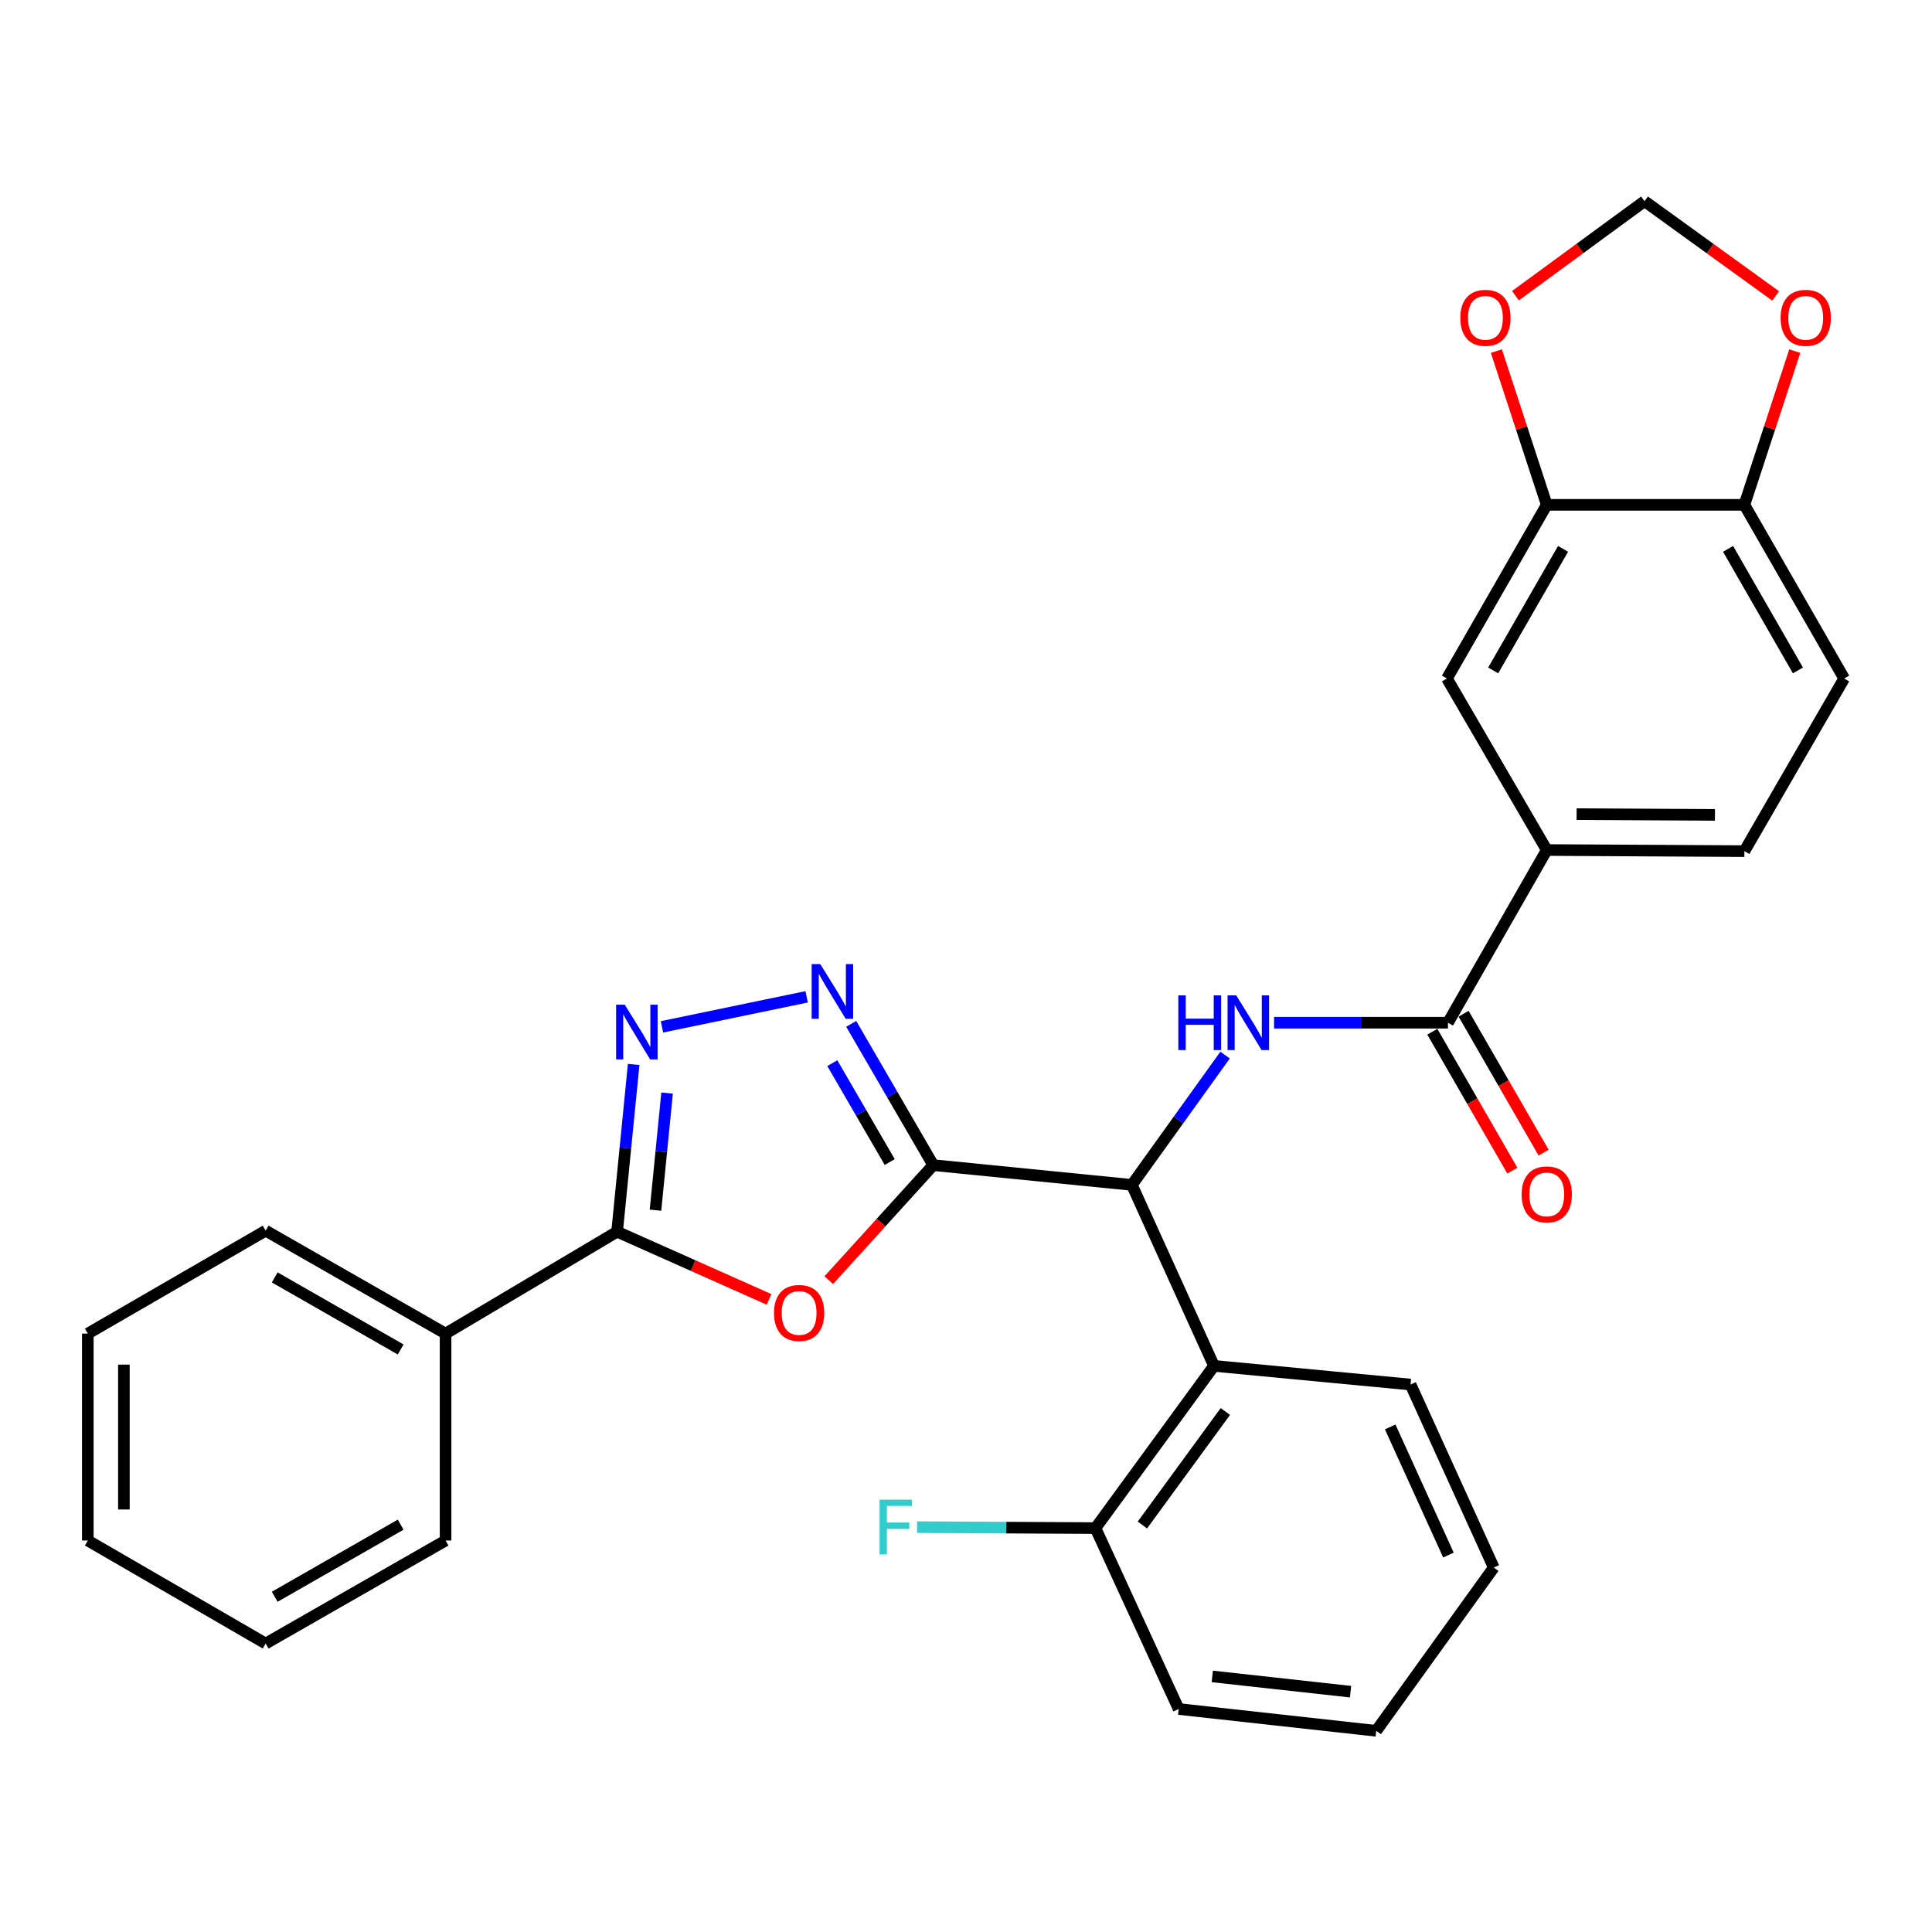 <?xml version='1.0' encoding='iso-8859-1'?>
<svg version='1.1' baseProfile='full'
              xmlns='http://www.w3.org/2000/svg'
                      xmlns:rdkit='http://www.rdkit.org/xml'
                      xmlns:xlink='http://www.w3.org/1999/xlink'
                  xml:space='preserve'
width='1000px' height='1000px' viewBox='0 0 1000 1000'>
<!-- END OF HEADER -->
<rect style='opacity:1.0;fill:#FFFFFF;stroke:none' width='1000' height='1000' x='0' y='0'> </rect>
<path class='bond-0' d='M 483.038,603.07 L 456.004,632.839' style='fill:none;fill-rule:evenodd;stroke:#000000;stroke-width:6px;stroke-linecap:butt;stroke-linejoin:miter;stroke-opacity:1' />
<path class='bond-0' d='M 456.004,632.839 L 428.971,662.607' style='fill:none;fill-rule:evenodd;stroke:#FF0000;stroke-width:6px;stroke-linecap:butt;stroke-linejoin:miter;stroke-opacity:1' />
<path class='bond-1' d='M 483.038,603.07 L 461.811,566.507' style='fill:none;fill-rule:evenodd;stroke:#000000;stroke-width:6px;stroke-linecap:butt;stroke-linejoin:miter;stroke-opacity:1' />
<path class='bond-1' d='M 461.811,566.507 L 440.584,529.944' style='fill:none;fill-rule:evenodd;stroke:#0000FF;stroke-width:6px;stroke-linecap:butt;stroke-linejoin:miter;stroke-opacity:1' />
<path class='bond-1' d='M 460.52,601.477 L 445.661,575.883' style='fill:none;fill-rule:evenodd;stroke:#000000;stroke-width:6px;stroke-linecap:butt;stroke-linejoin:miter;stroke-opacity:1' />
<path class='bond-1' d='M 445.661,575.883 L 430.802,550.289' style='fill:none;fill-rule:evenodd;stroke:#0000FF;stroke-width:6px;stroke-linecap:butt;stroke-linejoin:miter;stroke-opacity:1' />
<path class='bond-4' d='M 483.038,603.07 L 585.848,613.299' style='fill:none;fill-rule:evenodd;stroke:#000000;stroke-width:6px;stroke-linecap:butt;stroke-linejoin:miter;stroke-opacity:1' />
<path class='bond-3' d='M 398.044,672.568 L 358.728,655.051' style='fill:none;fill-rule:evenodd;stroke:#FF0000;stroke-width:6px;stroke-linecap:butt;stroke-linejoin:miter;stroke-opacity:1' />
<path class='bond-3' d='M 358.728,655.051 L 319.412,637.534' style='fill:none;fill-rule:evenodd;stroke:#000000;stroke-width:6px;stroke-linecap:butt;stroke-linejoin:miter;stroke-opacity:1' />
<path class='bond-2' d='M 417.53,515.952 L 342.625,531.499' style='fill:none;fill-rule:evenodd;stroke:#0000FF;stroke-width:6px;stroke-linecap:butt;stroke-linejoin:miter;stroke-opacity:1' />
<path class='bond-30' d='M 327.983,550.95 L 323.698,594.242' style='fill:none;fill-rule:evenodd;stroke:#0000FF;stroke-width:6px;stroke-linecap:butt;stroke-linejoin:miter;stroke-opacity:1' />
<path class='bond-30' d='M 323.698,594.242 L 319.412,637.534' style='fill:none;fill-rule:evenodd;stroke:#000000;stroke-width:6px;stroke-linecap:butt;stroke-linejoin:miter;stroke-opacity:1' />
<path class='bond-30' d='M 345.28,565.777 L 342.281,596.082' style='fill:none;fill-rule:evenodd;stroke:#0000FF;stroke-width:6px;stroke-linecap:butt;stroke-linejoin:miter;stroke-opacity:1' />
<path class='bond-30' d='M 342.281,596.082 L 339.281,626.386' style='fill:none;fill-rule:evenodd;stroke:#000000;stroke-width:6px;stroke-linecap:butt;stroke-linejoin:miter;stroke-opacity:1' />
<path class='bond-16' d='M 319.412,637.534 L 230.628,690.267' style='fill:none;fill-rule:evenodd;stroke:#000000;stroke-width:6px;stroke-linecap:butt;stroke-linejoin:miter;stroke-opacity:1' />
<path class='bond-5' d='M 585.848,613.299 L 609.975,579.701' style='fill:none;fill-rule:evenodd;stroke:#000000;stroke-width:6px;stroke-linecap:butt;stroke-linejoin:miter;stroke-opacity:1' />
<path class='bond-5' d='M 609.975,579.701 L 634.101,546.103' style='fill:none;fill-rule:evenodd;stroke:#0000FF;stroke-width:6px;stroke-linecap:butt;stroke-linejoin:miter;stroke-opacity:1' />
<path class='bond-7' d='M 585.848,613.299 L 628.363,706.98' style='fill:none;fill-rule:evenodd;stroke:#000000;stroke-width:6px;stroke-linecap:butt;stroke-linejoin:miter;stroke-opacity:1' />
<path class='bond-6' d='M 659.447,529.36 L 704.456,529.36' style='fill:none;fill-rule:evenodd;stroke:#0000FF;stroke-width:6px;stroke-linecap:butt;stroke-linejoin:miter;stroke-opacity:1' />
<path class='bond-6' d='M 704.456,529.36 L 749.464,529.36' style='fill:none;fill-rule:evenodd;stroke:#000000;stroke-width:6px;stroke-linecap:butt;stroke-linejoin:miter;stroke-opacity:1' />
<path class='bond-8' d='M 749.464,529.36 L 800.599,439.974' style='fill:none;fill-rule:evenodd;stroke:#000000;stroke-width:6px;stroke-linecap:butt;stroke-linejoin:miter;stroke-opacity:1' />
<path class='bond-17' d='M 741.373,534.02 L 762.079,569.971' style='fill:none;fill-rule:evenodd;stroke:#000000;stroke-width:6px;stroke-linecap:butt;stroke-linejoin:miter;stroke-opacity:1' />
<path class='bond-17' d='M 762.079,569.971 L 782.785,605.923' style='fill:none;fill-rule:evenodd;stroke:#FF0000;stroke-width:6px;stroke-linecap:butt;stroke-linejoin:miter;stroke-opacity:1' />
<path class='bond-17' d='M 757.555,524.7 L 778.261,560.651' style='fill:none;fill-rule:evenodd;stroke:#000000;stroke-width:6px;stroke-linecap:butt;stroke-linejoin:miter;stroke-opacity:1' />
<path class='bond-17' d='M 778.261,560.651 L 798.967,596.603' style='fill:none;fill-rule:evenodd;stroke:#FF0000;stroke-width:6px;stroke-linecap:butt;stroke-linejoin:miter;stroke-opacity:1' />
<path class='bond-14' d='M 628.363,706.98 L 567.008,790.941' style='fill:none;fill-rule:evenodd;stroke:#000000;stroke-width:6px;stroke-linecap:butt;stroke-linejoin:miter;stroke-opacity:1' />
<path class='bond-14' d='M 634.237,730.592 L 591.289,789.364' style='fill:none;fill-rule:evenodd;stroke:#000000;stroke-width:6px;stroke-linecap:butt;stroke-linejoin:miter;stroke-opacity:1' />
<path class='bond-21' d='M 628.363,706.98 L 730.105,716.639' style='fill:none;fill-rule:evenodd;stroke:#000000;stroke-width:6px;stroke-linecap:butt;stroke-linejoin:miter;stroke-opacity:1' />
<path class='bond-10' d='M 800.599,439.974 L 748.935,351.189' style='fill:none;fill-rule:evenodd;stroke:#000000;stroke-width:6px;stroke-linecap:butt;stroke-linejoin:miter;stroke-opacity:1' />
<path class='bond-18' d='M 800.599,439.974 L 902.891,440.544' style='fill:none;fill-rule:evenodd;stroke:#000000;stroke-width:6px;stroke-linecap:butt;stroke-linejoin:miter;stroke-opacity:1' />
<path class='bond-18' d='M 816.047,421.385 L 887.652,421.785' style='fill:none;fill-rule:evenodd;stroke:#000000;stroke-width:6px;stroke-linecap:butt;stroke-linejoin:miter;stroke-opacity:1' />
<path class='bond-9' d='M 800.599,261.305 L 748.935,351.189' style='fill:none;fill-rule:evenodd;stroke:#000000;stroke-width:6px;stroke-linecap:butt;stroke-linejoin:miter;stroke-opacity:1' />
<path class='bond-9' d='M 809.04,284.094 L 772.874,347.012' style='fill:none;fill-rule:evenodd;stroke:#000000;stroke-width:6px;stroke-linecap:butt;stroke-linejoin:miter;stroke-opacity:1' />
<path class='bond-12' d='M 800.599,261.305 L 787.562,221.521' style='fill:none;fill-rule:evenodd;stroke:#000000;stroke-width:6px;stroke-linecap:butt;stroke-linejoin:miter;stroke-opacity:1' />
<path class='bond-12' d='M 787.562,221.521 L 774.525,181.737' style='fill:none;fill-rule:evenodd;stroke:#FF0000;stroke-width:6px;stroke-linecap:butt;stroke-linejoin:miter;stroke-opacity:1' />
<path class='bond-33' d='M 800.599,261.305 L 902.891,261.305' style='fill:none;fill-rule:evenodd;stroke:#000000;stroke-width:6px;stroke-linecap:butt;stroke-linejoin:miter;stroke-opacity:1' />
<path class='bond-11' d='M 902.891,261.305 L 954.545,351.189' style='fill:none;fill-rule:evenodd;stroke:#000000;stroke-width:6px;stroke-linecap:butt;stroke-linejoin:miter;stroke-opacity:1' />
<path class='bond-11' d='M 894.448,284.092 L 930.606,347.011' style='fill:none;fill-rule:evenodd;stroke:#000000;stroke-width:6px;stroke-linecap:butt;stroke-linejoin:miter;stroke-opacity:1' />
<path class='bond-13' d='M 902.891,261.305 L 915.928,221.521' style='fill:none;fill-rule:evenodd;stroke:#000000;stroke-width:6px;stroke-linecap:butt;stroke-linejoin:miter;stroke-opacity:1' />
<path class='bond-13' d='M 915.928,221.521 L 928.965,181.737' style='fill:none;fill-rule:evenodd;stroke:#FF0000;stroke-width:6px;stroke-linecap:butt;stroke-linejoin:miter;stroke-opacity:1' />
<path class='bond-15' d='M 784.405,153.041 L 817.8,128.587' style='fill:none;fill-rule:evenodd;stroke:#FF0000;stroke-width:6px;stroke-linecap:butt;stroke-linejoin:miter;stroke-opacity:1' />
<path class='bond-15' d='M 817.8,128.587 L 851.195,104.132' style='fill:none;fill-rule:evenodd;stroke:#000000;stroke-width:6px;stroke-linecap:butt;stroke-linejoin:miter;stroke-opacity:1' />
<path class='bond-34' d='M 919.063,153.175 L 885.129,128.654' style='fill:none;fill-rule:evenodd;stroke:#FF0000;stroke-width:6px;stroke-linecap:butt;stroke-linejoin:miter;stroke-opacity:1' />
<path class='bond-34' d='M 885.129,128.654 L 851.195,104.132' style='fill:none;fill-rule:evenodd;stroke:#000000;stroke-width:6px;stroke-linecap:butt;stroke-linejoin:miter;stroke-opacity:1' />
<path class='bond-20' d='M 567.008,790.941 L 520.84,790.695' style='fill:none;fill-rule:evenodd;stroke:#000000;stroke-width:6px;stroke-linecap:butt;stroke-linejoin:miter;stroke-opacity:1' />
<path class='bond-20' d='M 520.84,790.695 L 474.672,790.449' style='fill:none;fill-rule:evenodd;stroke:#33CCCC;stroke-width:6px;stroke-linecap:butt;stroke-linejoin:miter;stroke-opacity:1' />
<path class='bond-22' d='M 567.008,790.941 L 610.083,884.58' style='fill:none;fill-rule:evenodd;stroke:#000000;stroke-width:6px;stroke-linecap:butt;stroke-linejoin:miter;stroke-opacity:1' />
<path class='bond-23' d='M 230.628,690.267 L 137.507,636.994' style='fill:none;fill-rule:evenodd;stroke:#000000;stroke-width:6px;stroke-linecap:butt;stroke-linejoin:miter;stroke-opacity:1' />
<path class='bond-23' d='M 207.387,698.485 L 142.202,661.194' style='fill:none;fill-rule:evenodd;stroke:#000000;stroke-width:6px;stroke-linecap:butt;stroke-linejoin:miter;stroke-opacity:1' />
<path class='bond-24' d='M 230.628,690.267 L 230.628,797.373' style='fill:none;fill-rule:evenodd;stroke:#000000;stroke-width:6px;stroke-linecap:butt;stroke-linejoin:miter;stroke-opacity:1' />
<path class='bond-19' d='M 902.891,440.544 L 954.545,351.189' style='fill:none;fill-rule:evenodd;stroke:#000000;stroke-width:6px;stroke-linecap:butt;stroke-linejoin:miter;stroke-opacity:1' />
<path class='bond-25' d='M 730.105,716.639 L 773.169,811.368' style='fill:none;fill-rule:evenodd;stroke:#000000;stroke-width:6px;stroke-linecap:butt;stroke-linejoin:miter;stroke-opacity:1' />
<path class='bond-25' d='M 719.565,738.576 L 749.71,804.887' style='fill:none;fill-rule:evenodd;stroke:#000000;stroke-width:6px;stroke-linecap:butt;stroke-linejoin:miter;stroke-opacity:1' />
<path class='bond-31' d='M 610.083,884.58 L 712.334,895.868' style='fill:none;fill-rule:evenodd;stroke:#000000;stroke-width:6px;stroke-linecap:butt;stroke-linejoin:miter;stroke-opacity:1' />
<path class='bond-31' d='M 627.47,867.712 L 699.045,875.613' style='fill:none;fill-rule:evenodd;stroke:#000000;stroke-width:6px;stroke-linecap:butt;stroke-linejoin:miter;stroke-opacity:1' />
<path class='bond-28' d='M 137.507,636.994 L 45.455,690.267' style='fill:none;fill-rule:evenodd;stroke:#000000;stroke-width:6px;stroke-linecap:butt;stroke-linejoin:miter;stroke-opacity:1' />
<path class='bond-27' d='M 230.628,797.373 L 137.507,850.687' style='fill:none;fill-rule:evenodd;stroke:#000000;stroke-width:6px;stroke-linecap:butt;stroke-linejoin:miter;stroke-opacity:1' />
<path class='bond-27' d='M 207.381,789.164 L 142.197,826.484' style='fill:none;fill-rule:evenodd;stroke:#000000;stroke-width:6px;stroke-linecap:butt;stroke-linejoin:miter;stroke-opacity:1' />
<path class='bond-26' d='M 773.169,811.368 L 712.334,895.868' style='fill:none;fill-rule:evenodd;stroke:#000000;stroke-width:6px;stroke-linecap:butt;stroke-linejoin:miter;stroke-opacity:1' />
<path class='bond-29' d='M 137.507,850.687 L 45.455,797.373' style='fill:none;fill-rule:evenodd;stroke:#000000;stroke-width:6px;stroke-linecap:butt;stroke-linejoin:miter;stroke-opacity:1' />
<path class='bond-32' d='M 45.455,690.267 L 45.455,797.373' style='fill:none;fill-rule:evenodd;stroke:#000000;stroke-width:6px;stroke-linecap:butt;stroke-linejoin:miter;stroke-opacity:1' />
<path class='bond-32' d='M 64.129,706.333 L 64.129,781.307' style='fill:none;fill-rule:evenodd;stroke:#000000;stroke-width:6px;stroke-linecap:butt;stroke-linejoin:miter;stroke-opacity:1' />
<path  class='atom-1' d='M 400.622 679.589
Q 400.622 672.789, 403.982 668.989
Q 407.342 665.189, 413.622 665.189
Q 419.902 665.189, 423.262 668.989
Q 426.622 672.789, 426.622 679.589
Q 426.622 686.469, 423.222 690.389
Q 419.822 694.269, 413.622 694.269
Q 407.382 694.269, 403.982 690.389
Q 400.622 686.509, 400.622 679.589
M 413.622 691.069
Q 417.942 691.069, 420.262 688.189
Q 422.622 685.269, 422.622 679.589
Q 422.622 674.029, 420.262 671.229
Q 417.942 668.389, 413.622 668.389
Q 409.302 668.389, 406.942 671.189
Q 404.622 673.989, 404.622 679.589
Q 404.622 685.309, 406.942 688.189
Q 409.302 691.069, 413.622 691.069
' fill='#FF0000'/>
<path  class='atom-2' d='M 424.594 499.026
L 433.874 514.026
Q 434.794 515.506, 436.274 518.186
Q 437.754 520.866, 437.834 521.026
L 437.834 499.026
L 441.594 499.026
L 441.594 527.346
L 437.714 527.346
L 427.754 510.946
Q 426.594 509.026, 425.354 506.826
Q 424.154 504.626, 423.794 503.946
L 423.794 527.346
L 420.114 527.346
L 420.114 499.026
L 424.594 499.026
' fill='#0000FF'/>
<path  class='atom-3' d='M 323.381 520.034
L 332.661 535.034
Q 333.581 536.514, 335.061 539.194
Q 336.541 541.874, 336.621 542.034
L 336.621 520.034
L 340.381 520.034
L 340.381 548.354
L 336.501 548.354
L 326.541 531.954
Q 325.381 530.034, 324.141 527.834
Q 322.941 525.634, 322.581 524.954
L 322.581 548.354
L 318.901 548.354
L 318.901 520.034
L 323.381 520.034
' fill='#0000FF'/>
<path  class='atom-6' d='M 609.904 515.2
L 613.744 515.2
L 613.744 527.24
L 628.224 527.24
L 628.224 515.2
L 632.064 515.2
L 632.064 543.52
L 628.224 543.52
L 628.224 530.44
L 613.744 530.44
L 613.744 543.52
L 609.904 543.52
L 609.904 515.2
' fill='#0000FF'/>
<path  class='atom-6' d='M 639.864 515.2
L 649.144 530.2
Q 650.064 531.68, 651.544 534.36
Q 653.024 537.04, 653.104 537.2
L 653.104 515.2
L 656.864 515.2
L 656.864 543.52
L 652.984 543.52
L 643.024 527.12
Q 641.864 525.2, 640.624 523
Q 639.424 520.8, 639.064 520.12
L 639.064 543.52
L 635.384 543.52
L 635.384 515.2
L 639.864 515.2
' fill='#0000FF'/>
<path  class='atom-13' d='M 755.853 164.509
Q 755.853 157.709, 759.213 153.909
Q 762.573 150.109, 768.853 150.109
Q 775.133 150.109, 778.493 153.909
Q 781.853 157.709, 781.853 164.509
Q 781.853 171.389, 778.453 175.309
Q 775.053 179.189, 768.853 179.189
Q 762.613 179.189, 759.213 175.309
Q 755.853 171.429, 755.853 164.509
M 768.853 175.989
Q 773.173 175.989, 775.493 173.109
Q 777.853 170.189, 777.853 164.509
Q 777.853 158.949, 775.493 156.149
Q 773.173 153.309, 768.853 153.309
Q 764.533 153.309, 762.173 156.109
Q 759.853 158.909, 759.853 164.509
Q 759.853 170.229, 762.173 173.109
Q 764.533 175.989, 768.853 175.989
' fill='#FF0000'/>
<path  class='atom-14' d='M 921.637 164.509
Q 921.637 157.709, 924.997 153.909
Q 928.357 150.109, 934.637 150.109
Q 940.917 150.109, 944.277 153.909
Q 947.637 157.709, 947.637 164.509
Q 947.637 171.389, 944.237 175.309
Q 940.837 179.189, 934.637 179.189
Q 928.397 179.189, 924.997 175.309
Q 921.637 171.429, 921.637 164.509
M 934.637 175.989
Q 938.957 175.989, 941.277 173.109
Q 943.637 170.189, 943.637 164.509
Q 943.637 158.949, 941.277 156.149
Q 938.957 153.309, 934.637 153.309
Q 930.317 153.309, 927.957 156.109
Q 925.637 158.909, 925.637 164.509
Q 925.637 170.229, 927.957 173.109
Q 930.317 175.989, 934.637 175.989
' fill='#FF0000'/>
<path  class='atom-18' d='M 787.599 618.224
Q 787.599 611.424, 790.959 607.624
Q 794.319 603.824, 800.599 603.824
Q 806.879 603.824, 810.239 607.624
Q 813.599 611.424, 813.599 618.224
Q 813.599 625.104, 810.199 629.024
Q 806.799 632.904, 800.599 632.904
Q 794.359 632.904, 790.959 629.024
Q 787.599 625.144, 787.599 618.224
M 800.599 629.704
Q 804.919 629.704, 807.239 626.824
Q 809.599 623.904, 809.599 618.224
Q 809.599 612.664, 807.239 609.864
Q 804.919 607.024, 800.599 607.024
Q 796.279 607.024, 793.919 609.824
Q 791.599 612.624, 791.599 618.224
Q 791.599 623.944, 793.919 626.824
Q 796.279 629.704, 800.599 629.704
' fill='#FF0000'/>
<path  class='atom-21' d='M 455.249 776.231
L 472.089 776.231
L 472.089 779.471
L 459.049 779.471
L 459.049 788.071
L 470.649 788.071
L 470.649 791.351
L 459.049 791.351
L 459.049 804.551
L 455.249 804.551
L 455.249 776.231
' fill='#33CCCC'/>
</svg>
